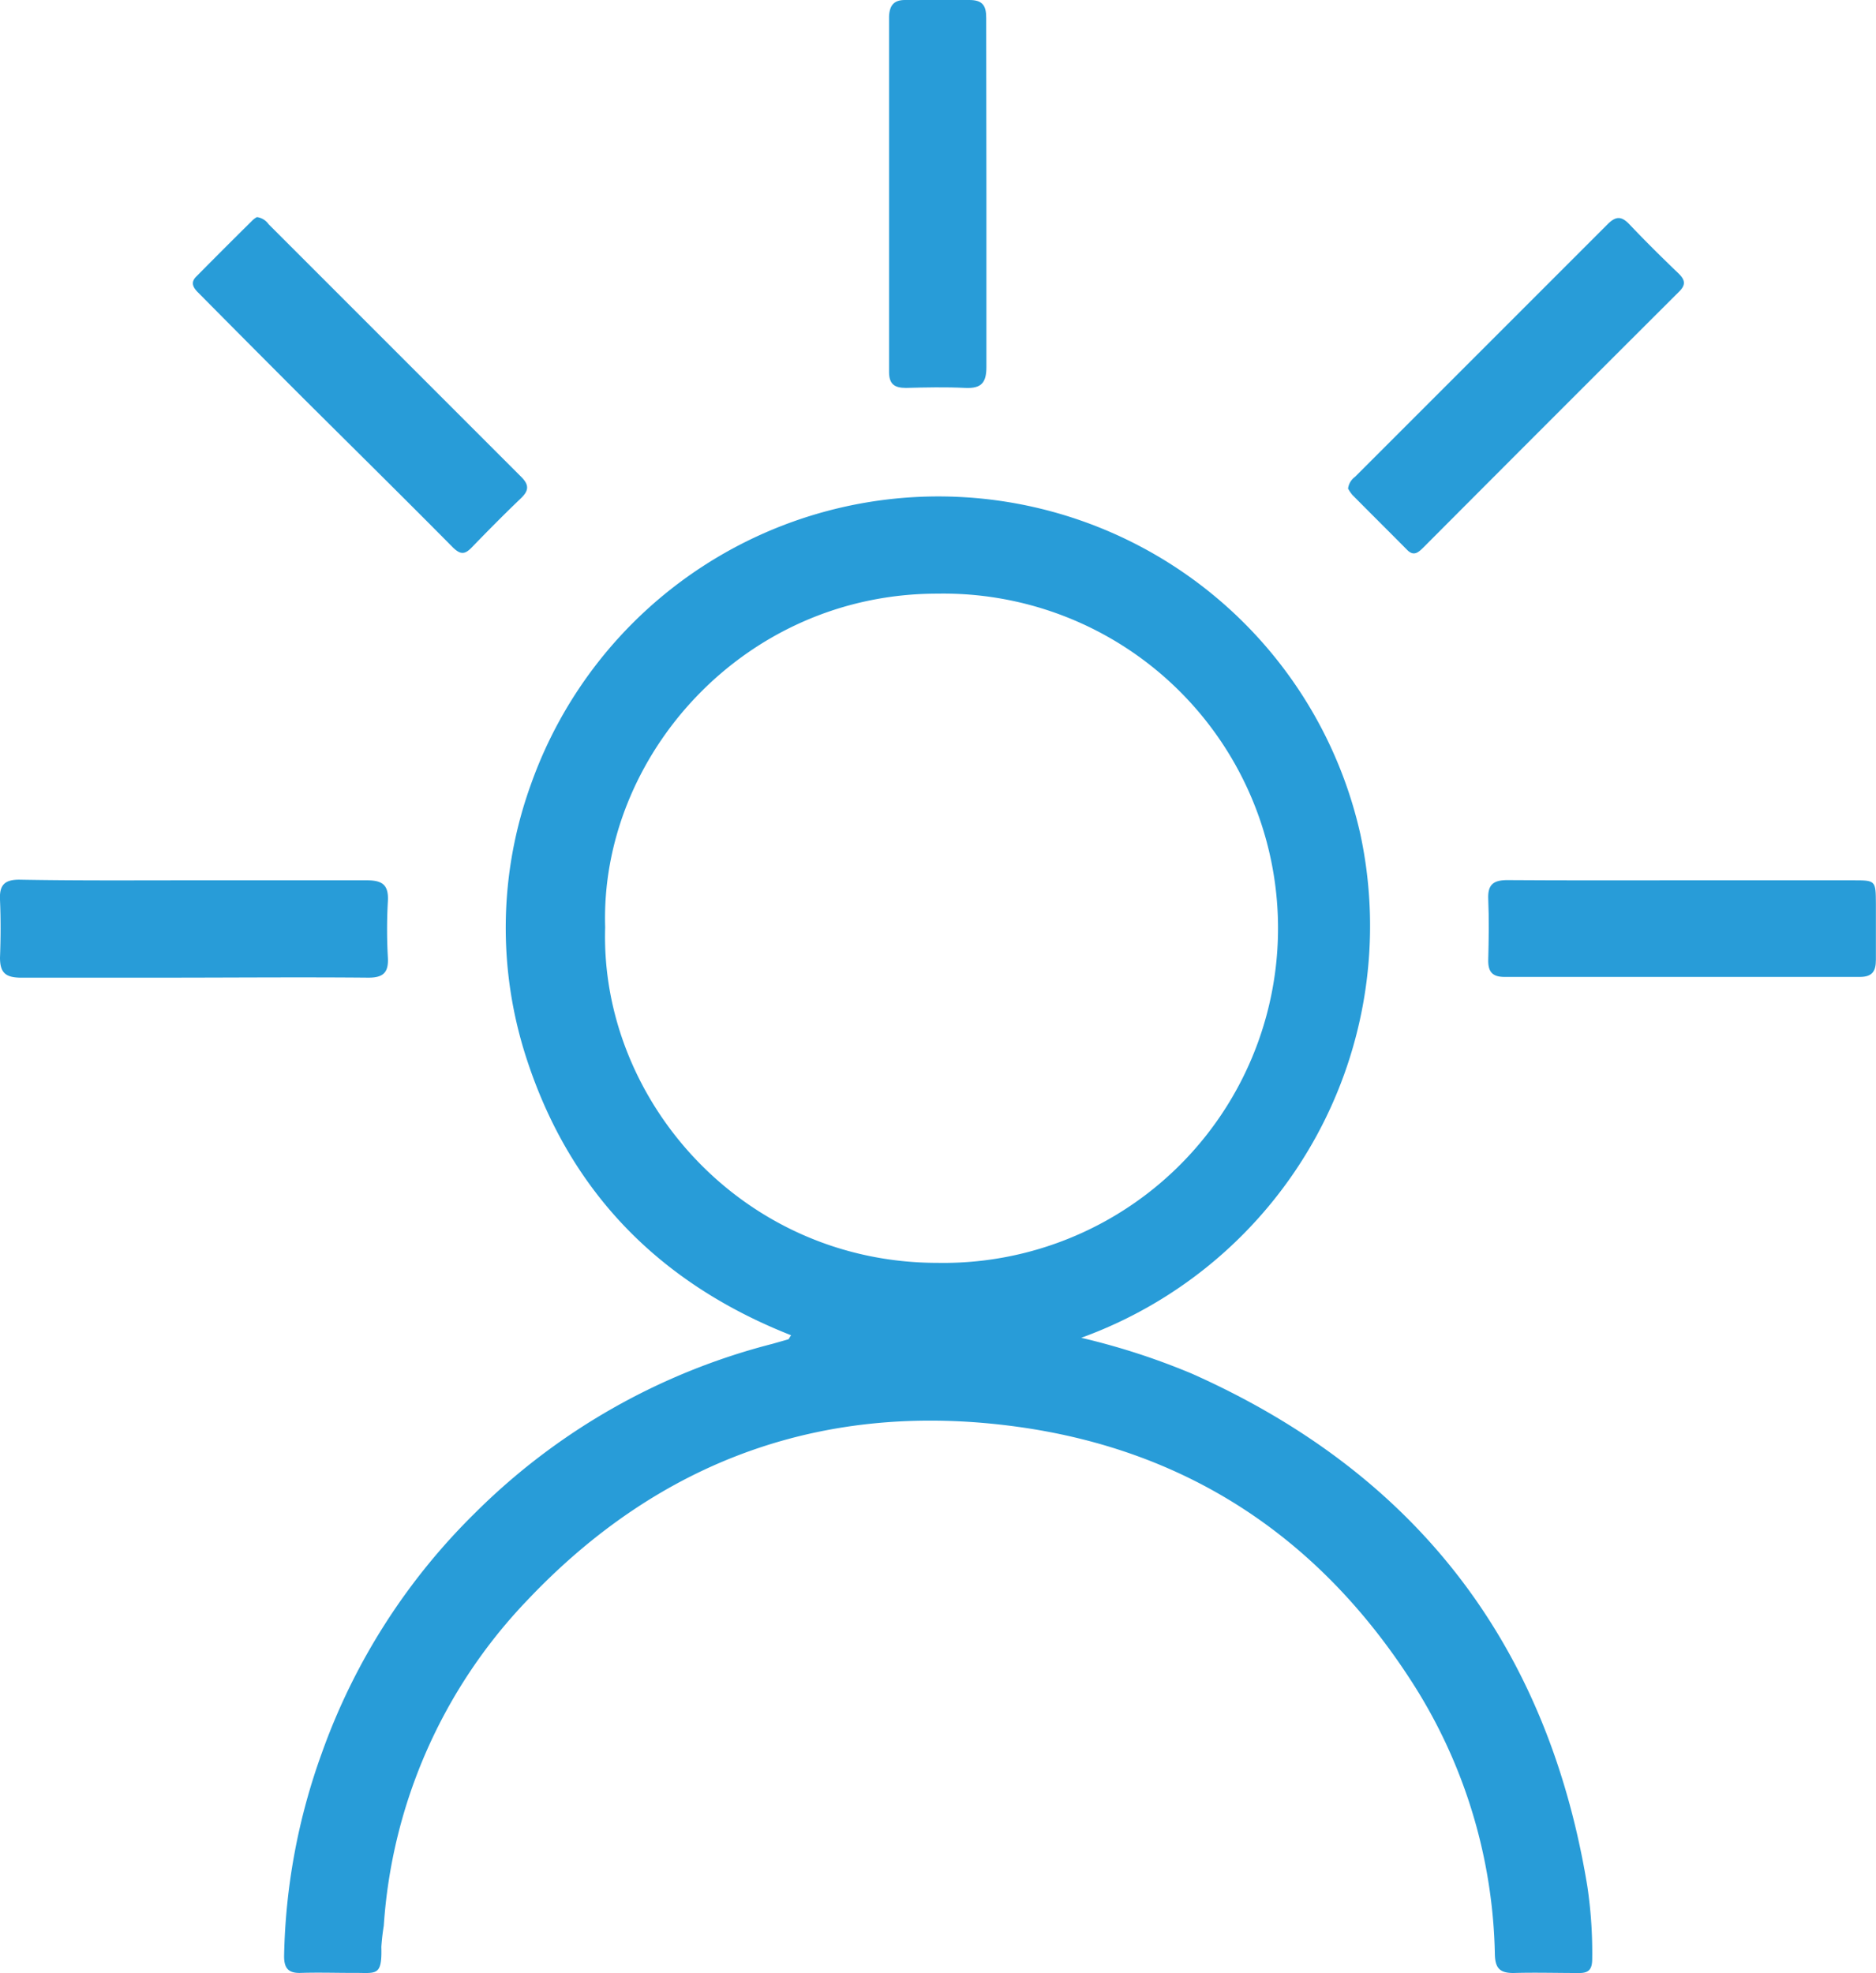 <?xml version="1.0" encoding="utf-8"?>
<svg xmlns="http://www.w3.org/2000/svg" viewBox="0 0 178.28 187.49">
  <defs>
    <style>.cls-1{fill:#289cd8;}</style>
  </defs>
  <title>p72</title>
  <g id="Layer_2" data-name="Layer 2">
    <g id="Layer_1-2" data-name="Layer 1">
      <path class="cls-1" d="M102.75,127.12a66.22,66.22,0,0,1,10.52,3.41q31.92,14.22,37.58,48.72a42.74,42.74,0,0,1,.46,6.89c0,1.05-.36,1.37-1.36,1.34-2,0-4.09-.06-6.13,0-1.29,0-1.72-.46-1.76-1.74a49.53,49.53,0,0,0-7.58-25.44c-8.81-13.95-21.37-22.45-37.75-24.72-18.29-2.53-34,3.13-46.64,16.5A49.42,49.42,0,0,0,36.47,183a20.34,20.34,0,0,0-.23,2c.08,2.9-.51,2.44-2.75,2.47-1.62,0-3.24-.05-4.87,0-1.23.05-1.64-.45-1.62-1.66a59.73,59.73,0,0,1,3.58-19.22,60.34,60.34,0,0,1,14.48-22.74,61.68,61.68,0,0,1,28.33-16.15l1.51-.43c.07,0,.11-.16.28-.39C62.8,122,54.25,113.41,50.09,100.74a40,40,0,0,1,.37-26.22,41.09,41.09,0,0,1,78.82,4.76A41.62,41.62,0,0,1,102.75,127.12Zm-45.24-39C57,104.52,70.57,120,89.09,120a31.8,31.8,0,1,0,0-63.59C70.65,56.4,57,71.9,57.51,88.12Z"/>
      <path class="cls-1" d="M128.11,46.43a1.62,1.62,0,0,1,.66-1.12q12-12,24-24c.77-.77,1.31-.8,2.07,0,1.51,1.59,3.07,3.14,4.66,4.66.67.65.73,1.12,0,1.81Q147.38,39.87,135.29,52c-.48.47-.92.91-1.57.25-1.73-1.75-3.48-3.48-5.21-5.23A4,4,0,0,1,128.11,46.43Z"/>
      <path class="cls-1" d="M24.42,20.63a1.62,1.62,0,0,1,1.11.68q12,12,24,24c.79.79.72,1.33-.05,2.06-1.59,1.52-3.13,3.08-4.66,4.66-.66.68-1.07.67-1.77,0-4.73-4.78-9.53-9.51-14.3-14.26q-5-5-9.95-10c-.46-.46-.7-.94-.16-1.48,1.77-1.79,3.54-3.56,5.33-5.33A1.76,1.76,0,0,1,24.42,20.63Z"/>
      <path class="cls-1" d="M93.74,18.52c0,5.45,0,10.89,0,16.34,0,1.49-.46,2.07-2,2-1.88-.09-3.77-.05-5.65,0-1.11,0-1.61-.38-1.6-1.55q0-16.89,0-33.77C84.54.46,85,0,86,0c2,0,4.08,0,6.12,0,1.27,0,1.61.55,1.6,1.72C93.72,7.32,93.74,12.92,93.74,18.52Z"/>
      <path class="cls-1" d="M18.38,83.65c5.5,0,11,0,16.48,0,1.49,0,2.09.44,2,2a47.39,47.39,0,0,0,0,5.33c.08,1.43-.43,1.93-1.88,1.92-6.54-.06-13.08,0-19.62,0-4.5,0-9,0-13.5,0C.5,92.86,0,92.4,0,91c.07-1.83.08-3.66,0-5.49-.07-1.41.43-1.94,1.89-1.92C7.39,83.69,12.89,83.65,18.38,83.65Z"/>
      <path class="cls-1" d="M159.94,83.65c5.39,0,10.78,0,16.16,0,2.14,0,2.16,0,2.17,2.22,0,1.78,0,3.56,0,5.34,0,1.1-.36,1.62-1.54,1.62q-16.87,0-33.75,0c-1.17,0-1.57-.5-1.55-1.61.05-1.94.08-3.88,0-5.81-.06-1.41.55-1.79,1.87-1.78C148.84,83.67,154.39,83.65,159.94,83.65Z"/>
    </g>
  </g>
</svg>